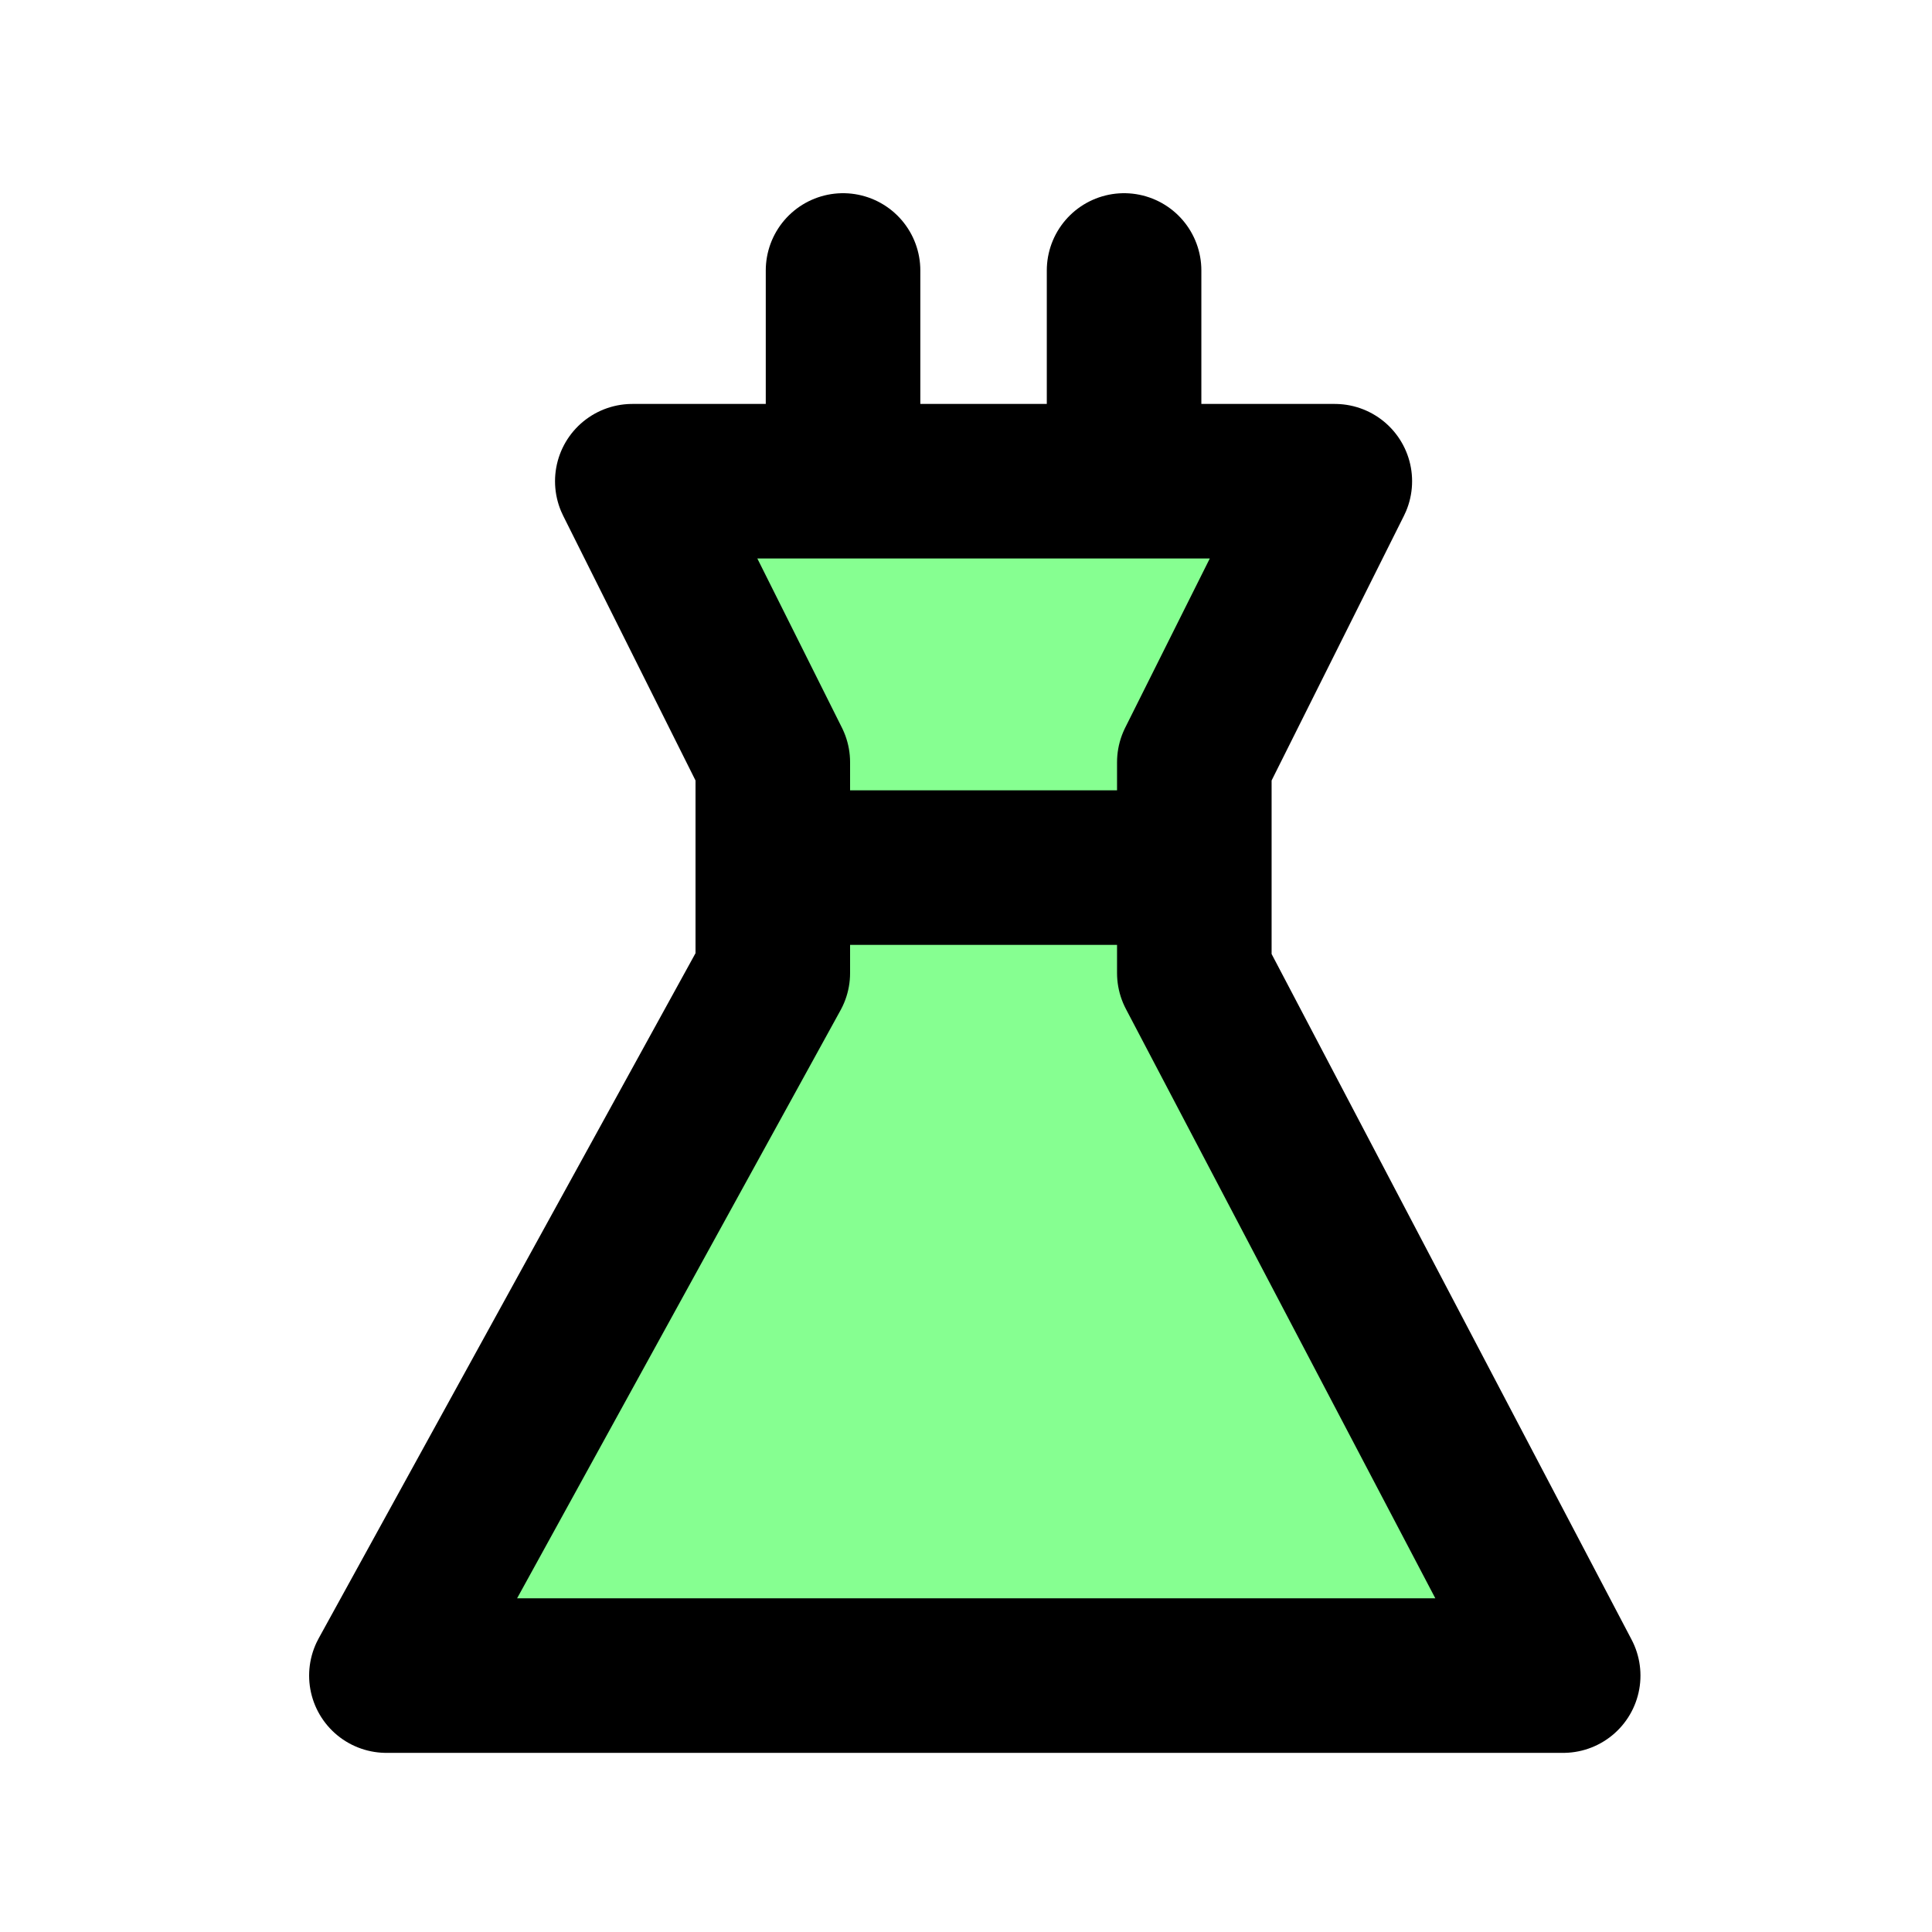<svg width="50" height="50" viewBox="0 0 50 50" fill="none" xmlns="http://www.w3.org/2000/svg">
<path d="M35.5 12H17.5L21 22L12 40L12.5 42.5H38L39.5 40.5L30 23L35.5 12Z" fill="#86FF91"/>
<path d="M30.909 20.636V24.273M20 19.727L16.364 12.454H34.545L30.909 19.727V25.182L40.455 43.364H10L20 25.182V19.727ZM21.818 7V12.454V7ZM29.091 7V12.454V7ZM20 22.454H30.909H20ZM20 20.636V24.273V20.636Z" stroke="black" stroke-width="4" stroke-linecap="round" stroke-linejoin="round"/>
</svg>
